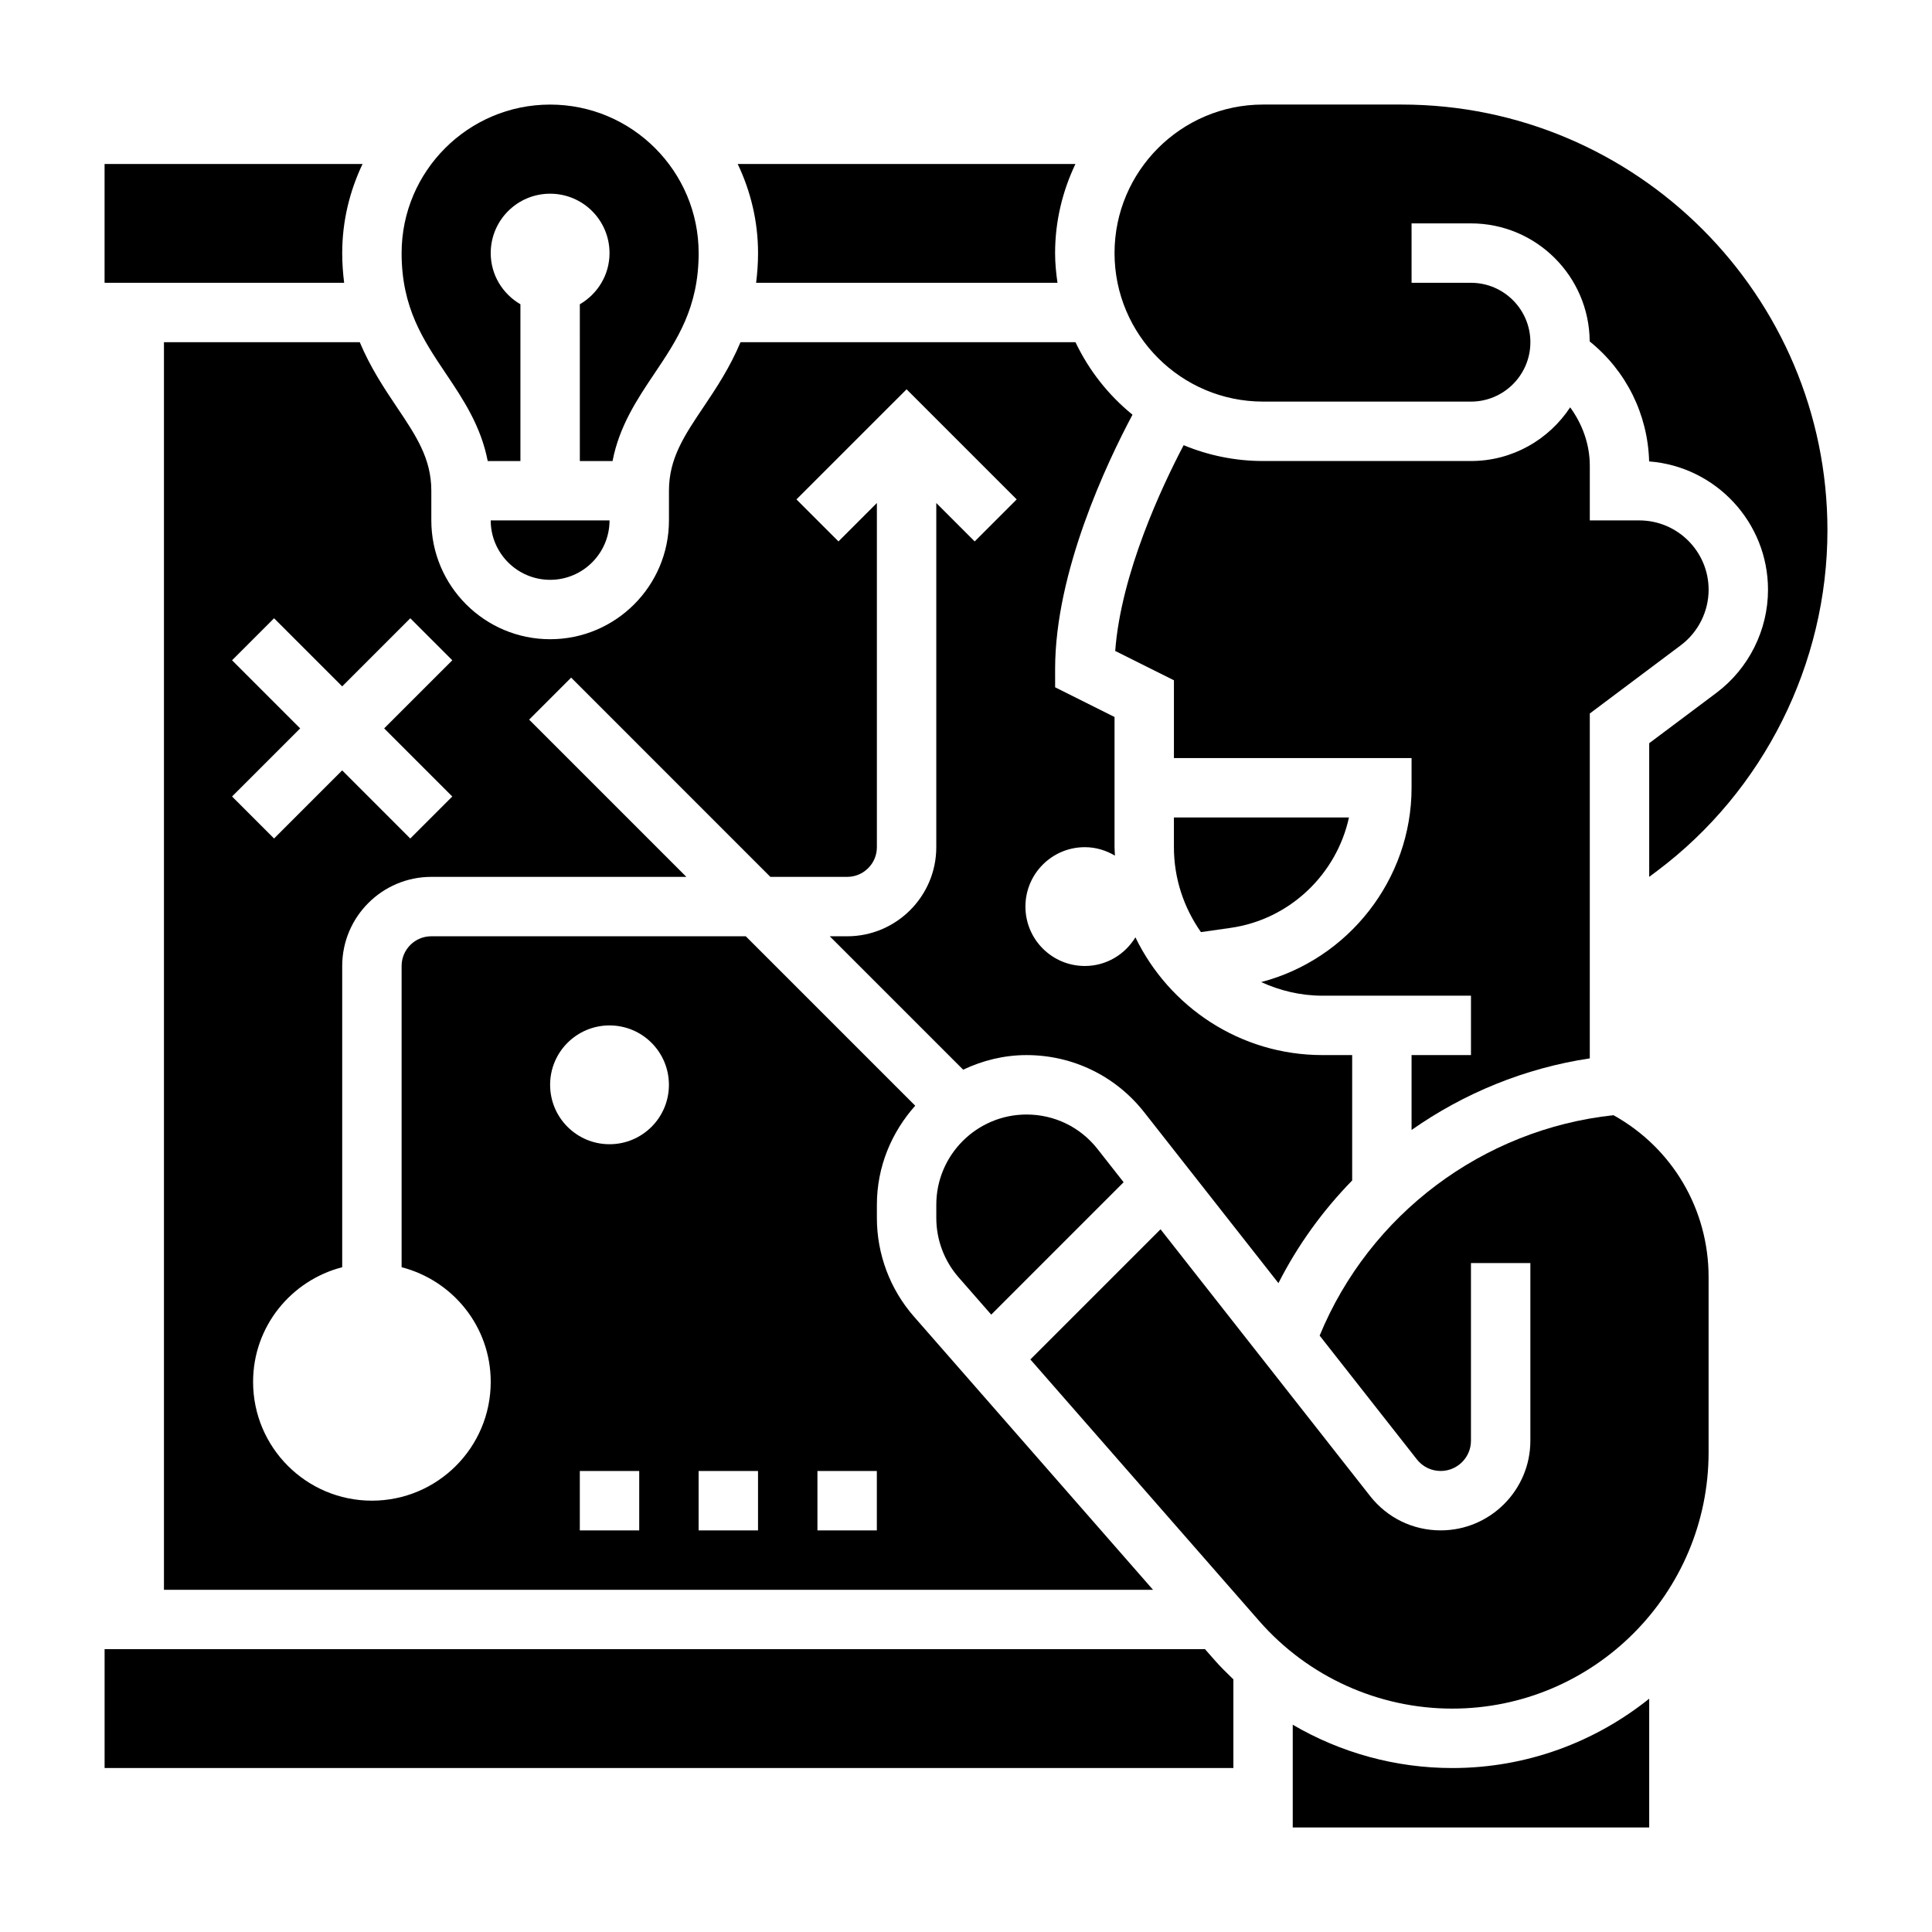 <?xml version="1.0" encoding="UTF-8"?>
<!-- Uploaded to: SVG Repo, www.svgrepo.com, Generator: SVG Repo Mixer Tools -->
<svg fill="#000000" width="800px" height="800px" version="1.1" viewBox="144 144 512 512" xmlns="http://www.w3.org/2000/svg">
 <g>
  <path d="m478.72 250.43h55.105c8.684 0 15.742-7.062 15.742-15.742 0-8.684-7.062-15.742-15.742-15.742h-15.742l-0.004-15.746h15.742c17.293 0 31.355 14.012 31.465 31.285 9.637 7.754 15.406 19.27 15.75 31.797 17.594 1.34 31.504 16.082 31.504 34.008 0 10.676-5.094 20.875-13.633 27.293l-17.852 13.375v35.418l2.094-1.566c28.262-21.199 45.141-54.949 45.141-90.27 0-62.211-50.617-112.83-112.83-112.83h-36.738c-21.703 0-39.359 17.656-39.359 39.359 0 21.703 17.656 39.359 39.359 39.359z"/>
  <path d="m289.79 297.66c8.684 0 15.742-7.062 15.742-15.742h-31.488c0.004 8.68 7.062 15.742 15.746 15.742z"/>
  <path d="m273.25 266.18h8.668v-41.543c-4.684-2.731-7.871-7.754-7.871-13.562 0-8.699 7.047-15.742 15.742-15.742 8.699 0 15.742 7.047 15.742 15.742 0 5.809-3.188 10.832-7.871 13.562l0.004 41.543h8.668c1.785-9.234 6.473-16.312 11.082-23.16 6.027-8.984 11.734-17.469 11.734-31.945 0-21.703-17.656-39.359-39.359-39.359-21.703 0-39.359 17.656-39.359 39.359 0 14.477 5.707 22.961 11.738 31.945 4.613 6.848 9.297 13.926 11.082 23.16z"/>
  <path d="m344.38 218.94h79.863c-0.371-2.582-0.633-5.195-0.633-7.871 0-8.453 1.977-16.445 5.391-23.617h-89.504c3.418 7.172 5.394 15.164 5.394 23.617 0 2.785-0.203 5.375-0.512 7.871z"/>
  <path d="m518.08 423.61v19.844c13.887-9.746 29.984-16.383 47.23-18.973l0.004-91.398 24.145-18.105c4.594-3.449 7.344-8.949 7.344-14.695 0-10.125-8.242-18.367-18.367-18.367h-13.121v-14.469c0-5.723-1.969-11.035-5.203-15.5-5.637 8.551-15.297 14.227-26.285 14.227h-55.105c-7.445 0-14.547-1.504-21.043-4.195-5.715 10.871-16.586 33.93-18.137 54.531l15.562 7.773v20.609h62.977v7.871c0 24.316-16.766 45.461-39.855 51.5 4.969 2.266 10.438 3.606 16.238 3.606h39.359v15.742z"/>
  <path d="m455.1 360.64v7.871c0 8.383 2.676 16.121 7.164 22.508l7.863-1.125c15.703-2.234 28.094-14.234 31.363-29.262h-46.391z"/>
  <path d="m486.59 601.07v27.223h94.465v-34.125c-14.328 11.477-32.457 18.379-52.191 18.379-15.02 0-29.582-4.047-42.273-11.477z"/>
  <path d="m571.59 439.54c-34.652 3.723-64.637 26.285-77.871 58.41l25.766 32.801c1.527 1.953 3.824 3.07 6.312 3.07 4.426 0.004 8.023-3.594 8.023-8.02v-47.082h15.742v47.082c0 13.109-10.656 23.766-23.766 23.766-7.344 0-14.152-3.312-18.688-9.078l-55.555-70.715-34.496 34.496 60.66 69.328c12.914 14.746 31.555 23.203 51.141 23.203 37.465 0 67.938-30.473 67.938-67.938v-46.422c0-17.988-9.605-34.227-25.207-42.902z"/>
  <path d="m234.69 211.07c0-8.453 1.977-16.445 5.391-23.617h-68.367v31.488h63.488c-0.309-2.496-0.512-5.086-0.512-7.871z"/>
  <path d="m463.34 581.05h-291.62v31.488h299.14v-23.488c-1.699-1.637-3.394-3.297-4.969-5.094z"/>
  <path d="m416.04 439.36c-13.188 0-23.91 10.723-23.91 23.906v3.512c0 5.785 2.102 11.383 5.918 15.742l8.637 9.871 35.086-35.086-6.918-8.809c-4.566-5.809-11.414-9.137-18.812-9.137z"/>
  <path d="m187.45 234.69v330.62h262.11l-63.371-72.422c-6.324-7.231-9.805-16.504-9.805-26.113v-3.512c0-10.102 3.914-19.23 10.156-26.238l-44.902-44.902h-83.336c-4.344 0-7.871 3.527-7.871 7.871v79.832c13.555 3.512 23.617 15.719 23.617 30.379 0 17.391-14.098 31.488-31.488 31.488s-31.488-14.098-31.488-31.488c0-14.656 10.059-26.867 23.617-30.379v-79.828c0-13.02 10.598-23.617 23.617-23.617h67.59l-41.668-41.668 11.133-11.133 52.793 52.801h20.359c4.344 0 7.871-3.527 7.871-7.871v-91.207l-10.18 10.18-11.133-11.133 29.184-29.18 29.18 29.18-11.133 11.133-10.176-10.18v91.207c0 13.02-10.598 23.617-23.617 23.617h-4.613l35.352 35.352c5.121-2.418 10.766-3.867 16.789-3.867 12.258 0 23.625 5.527 31.188 15.152l35.574 45.281c5.133-10.117 11.77-19.246 19.539-27.207v-33.227h-7.871c-21.812 0-40.645-12.77-49.57-31.203-2.766 4.535-7.707 7.59-13.406 7.59-8.699 0-15.742-7.047-15.742-15.742 0-8.699 7.047-15.742 15.742-15.742 2.93 0 5.637 0.852 7.981 2.242-0.023-0.75-0.109-1.492-0.109-2.246v-34.496l-15.742-7.871-0.004-4.867c0-25.781 13.809-54.805 20.508-67.375-6.375-5.164-11.547-11.73-15.113-19.215h-88.766c-2.824 6.746-6.488 12.242-9.762 17.113-5.141 7.652-9.203 13.68-9.203 22.246v7.871c0 17.367-14.121 31.488-31.488 31.488-17.367 0-31.488-14.121-31.488-31.488v-7.871c0-8.566-4.062-14.594-9.203-22.246-3.266-4.871-6.934-10.367-9.762-17.113zm125.95 314.88h-15.742v-15.742h15.742zm47.23-15.742h15.742v15.742h-15.742zm-31.488 0h15.742v15.742h-15.742zm-23.613-118.08c8.699 0 15.742 7.047 15.742 15.742 0 8.699-7.047 15.742-15.742 15.742-8.699 0-15.742-7.047-15.742-15.742-0.004-8.695 7.043-15.742 15.742-15.742zm-52.797-107.9 11.133 11.133-18.055 18.051 18.051 18.051-11.133 11.133-18.047-18.055-18.051 18.051-11.133-11.133 18.051-18.047-18.051-18.051 11.133-11.133 18.051 18.051z"/>
 </g>
</svg>